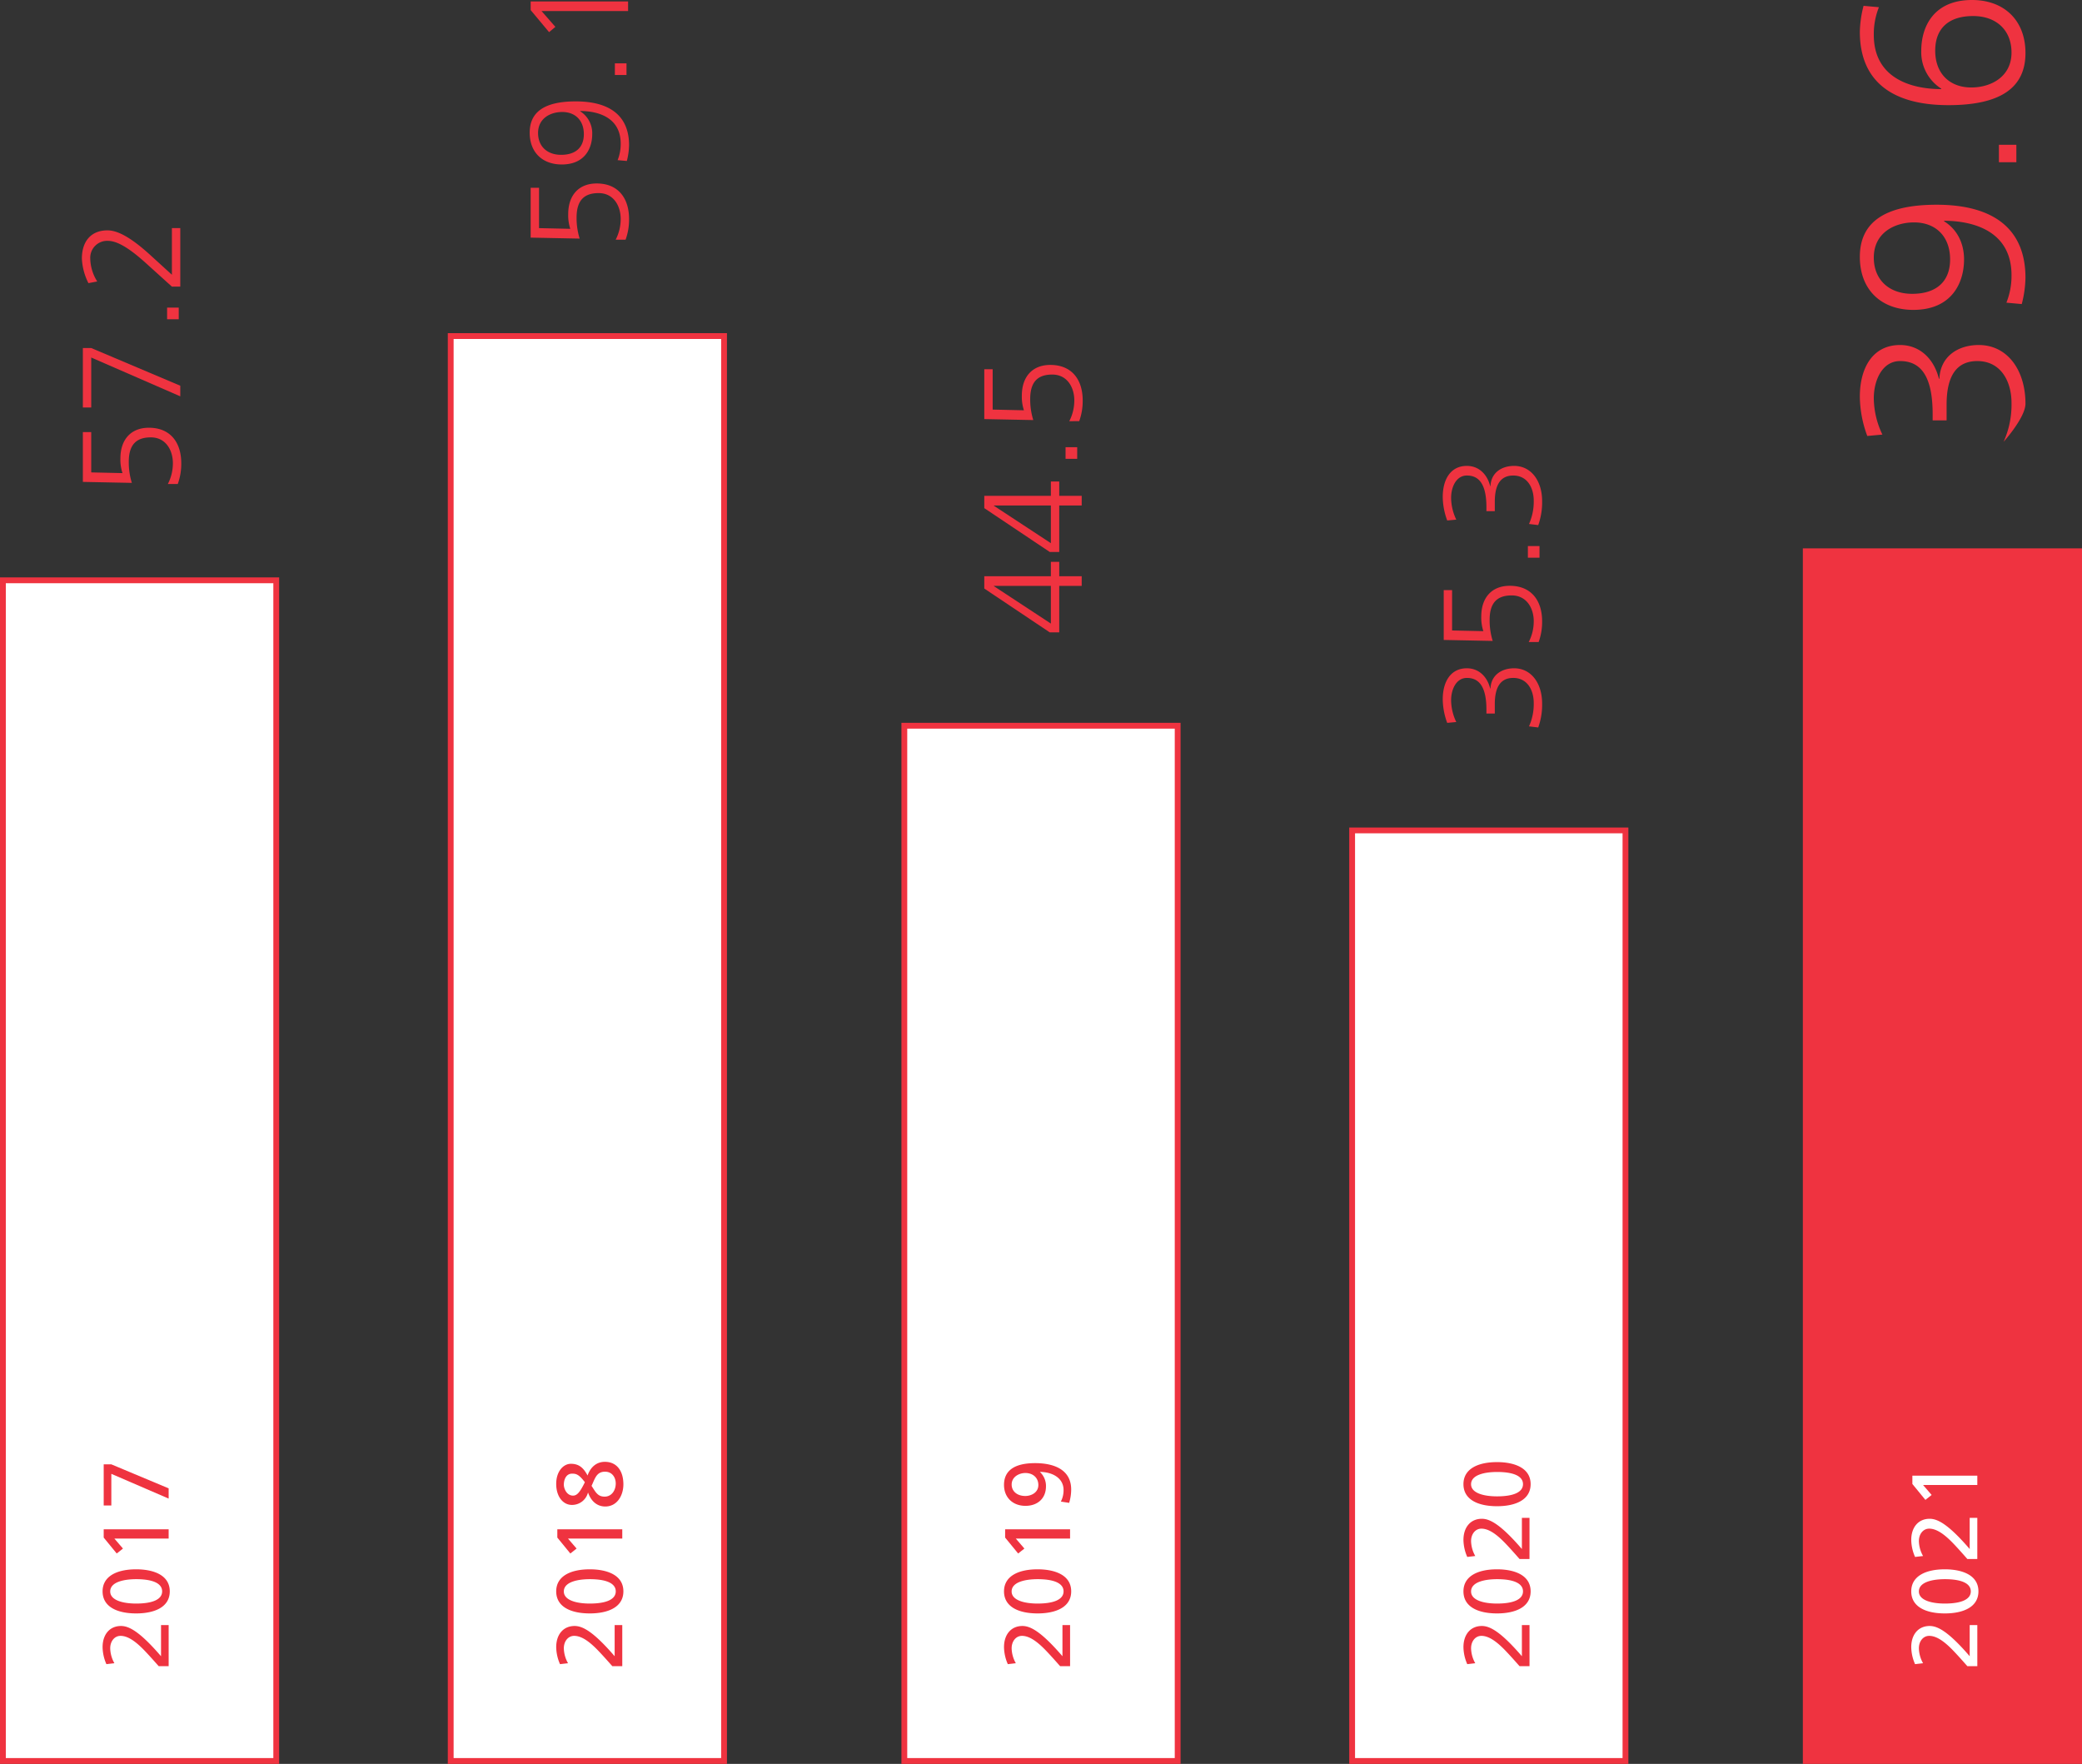 <svg xmlns="http://www.w3.org/2000/svg" width="716.043" height="606.596" viewBox="0 0 716.043 606.596">
  <rect x="0" y="0" width="716.043" height="606.596" fill="#333333" stroke="none"/>
  <g id="EN_Eingenkapitalquote" transform="translate(-0.001 -0.001)">
    <g id="Group_2385" data-name="Group 2385" transform="translate(0.001 114.568)">
      <g id="Path_6449" data-name="Path 6449" transform="translate(0 84.005)" fill="#fff">
        <path d="M 95.006 407.024 L 1 407.024 L 1 1 L 95.006 1 L 95.006 407.024 Z" stroke="none"/>
        <path d="M 2 2 L 2 406.024 L 94.006 406.024 L 94.006 2 L 2 2 M 1.52587890625e-05 -3.0517578125e-05 L 96.006 -3.0517578125e-05 L 96.006 408.024 L 1.52587890625e-05 408.024 L 1.52587890625e-05 -3.0517578125e-05 Z" stroke="none" fill="#ef3340"/>
      </g>
      <g id="Path_6448" data-name="Path 6448" transform="translate(154.009)" fill="#fff">
        <path d="M 95.006 491.029 L 1 491.029 L 1 1 L 95.006 1 L 95.006 491.029 Z" stroke="none"/>
        <path d="M 2 2 L 2 490.029 L 94.006 490.029 L 94.006 2 L 2 2 M -1.52587890625e-05 -3.0517578125e-05 L 96.006 -3.0517578125e-05 L 96.006 492.029 L -1.52587890625e-05 492.029 L -1.52587890625e-05 -3.0517578125e-05 Z" stroke="none" fill="#ef3340"/>
      </g>
      <g id="Path_6447" data-name="Path 6447" transform="translate(310.018 134.008)" fill="#fff">
        <path d="M 95.006 357.021 L 1 357.021 L 1 1 L 95.006 1 L 95.006 357.021 Z" stroke="none"/>
        <path d="M 2 2 L 2 356.021 L 94.006 356.021 L 94.006 2 L 2 2 M -7.62939453125e-06 0 L 96.006 0 L 96.006 358.021 L -7.62939453125e-06 358.021 L -7.62939453125e-06 0 Z" stroke="none" fill="#ef3340"/>
      </g>
      <g id="Path_6446" data-name="Path 6446" transform="translate(464.028 170.01)" fill="#fff">
        <path d="M 95.006 321.019 L 1 321.019 L 1 1 L 95.006 1 L 95.006 321.019 Z" stroke="none"/>
        <path d="M 2 2 L 2 320.019 L 94.006 320.019 L 94.006 2 L 2 2 M -1.52587890625e-05 0 L 96.006 0 L 96.006 322.019 L -1.52587890625e-05 322.019 L -1.52587890625e-05 0 Z" stroke="none" fill="#ef3340"/>
      </g>
      <g id="Path_6445" data-name="Path 6445" transform="translate(620.037 74.004)" fill="#ef3340">
        <path d="M 95.006 417.025 L 1 417.025 L 1 1 L 95.006 1 L 95.006 417.025 Z" stroke="none"/>
        <path d="M 2 2 L 2 416.025 L 94.006 416.025 L 94.006 2 L 2 2 M 1.52587890625e-05 0 L 96.006 0 L 96.006 418.025 L 1.52587890625e-05 418.025 L 1.52587890625e-05 0 Z" stroke="none" fill="#ef3340"/>
      </g>
      <path id="Path_6444" data-name="Path 6444" d="M14.145,22.721V20.1H3.424c8.673-7.456,10.4-11.137,10.4-13.761C13.825,2.368,10.817,0,6.56,0A14.946,14.946,0,0,0,.7,1.312l.32,2.752a10.876,10.876,0,0,1,5.12-1.44c2.464,0,4.288,1.5,4.288,3.552,0,2.784-2.336,5.7-5.536,8.7C3.232,16.449,1.344,18.113,0,19.3v3.424Zm11.585.384c5.664,0,7.584-5.7,7.584-11.553C33.314,4.9,30.946,0,25.73,0c-5.376,0-7.584,5.12-7.584,11.553C18.145,17.825,20.289,23.105,25.73,23.105Zm0-2.624c-2.72,0-4.192-3.168-4.192-8.929,0-4.64,1.152-8.929,4.16-8.929,3.392,0,4.224,5.088,4.224,8.929C29.922,17.409,28.418,20.481,25.73,20.481Zm21.345,2.24V.384H44.227l-5.472,4.48,1.7,2.144,3.424-2.944V22.721Zm14.081,0L69.412,3.008V.384H55.267V3.008H66.148L57.635,22.721Z" transform="translate(35.282 458.427) rotate(-90)" fill="#ef3340"/>
      <path id="Path_6443" data-name="Path 6443" d="M14.145,22.721V20.1H3.424c8.673-7.456,10.4-11.137,10.4-13.761C13.825,2.368,10.817,0,6.56,0A14.946,14.946,0,0,0,.7,1.312l.32,2.752a10.876,10.876,0,0,1,5.12-1.44c2.464,0,4.288,1.5,4.288,3.552,0,2.784-2.336,5.7-5.536,8.7C3.232,16.449,1.344,18.113,0,19.3v3.424Zm11.585.384c5.664,0,7.584-5.7,7.584-11.553C33.314,4.9,30.946,0,25.73,0c-5.376,0-7.584,5.12-7.584,11.553C18.145,17.825,20.289,23.105,25.73,23.105Zm0-2.624c-2.72,0-4.192-3.168-4.192-8.929,0-4.64,1.152-8.929,4.16-8.929,3.392,0,4.224,5.088,4.224,8.929C29.922,17.409,28.418,20.481,25.73,20.481Zm21.345,2.24V.384H44.227l-5.472,4.48,1.7,2.144,3.424-2.944V22.721ZM59.652,10.977c-3.008,1.056-4.736,3.168-4.736,5.888,0,4.1,3.808,6.24,7.616,6.24,4.544,0,7.744-2.208,7.744-6.368,0-2.912-1.856-4.96-4.7-5.952C68.548,9.217,69.6,7.552,69.6,5.024,69.6,2.528,67.076,0,62.692,0c-4.48,0-7.232,2.432-7.232,5.376a5.64,5.64,0,0,0,4.192,5.536Zm3.616-1.12c-3.424-1.664-4.608-2.688-4.608-4.064,0-2.176,2.4-3.168,3.744-3.168,1.888,0,3.808.864,3.808,2.816C66.212,6.72,66.084,7.744,63.268,9.857Zm-1.248,2.3c.576.288,1.568.672,2.272,1.024,1.28.64,2.592,1.44,2.592,3.616,0,2.5-2.048,3.68-4.064,3.68-2.3,0-4.512-1.376-4.512-3.808,0-1.632.672-2.56,2.272-3.584Z" transform="translate(191.291 458.427) rotate(-90)" fill="#ef3340"/>
      <path id="Path_6442" data-name="Path 6442" d="M14.145,22.721V20.1H3.424c8.673-7.456,10.4-11.137,10.4-13.761C13.825,2.368,10.817,0,6.56,0A14.946,14.946,0,0,0,.7,1.312l.32,2.752a10.876,10.876,0,0,1,5.12-1.44c2.464,0,4.288,1.5,4.288,3.552,0,2.784-2.336,5.7-5.536,8.7C3.232,16.449,1.344,18.113,0,19.3v3.424Zm11.585.384c5.664,0,7.584-5.7,7.584-11.553C33.314,4.9,30.946,0,25.73,0c-5.376,0-7.584,5.12-7.584,11.553C18.145,17.825,20.289,23.105,25.73,23.105Zm0-2.624c-2.72,0-4.192-3.168-4.192-8.929,0-4.64,1.152-8.929,4.16-8.929,3.392,0,4.224,5.088,4.224,8.929C29.922,17.409,28.418,20.481,25.73,20.481Zm25.281,2.24V20.1H40.29c8.673-7.456,10.4-11.137,10.4-13.761C50.691,2.368,47.683,0,43.427,0A14.946,14.946,0,0,0,37.57,1.312l.32,2.752a10.876,10.876,0,0,1,5.12-1.44c2.464,0,4.288,1.5,4.288,3.552,0,2.784-2.336,5.7-5.536,8.7-1.664,1.568-3.552,3.232-4.9,4.416v3.424Zm11.585.384c5.664,0,7.584-5.7,7.584-11.553C70.18,4.9,67.812,0,62.6,0c-5.376,0-7.584,5.12-7.584,11.553C55.011,17.825,57.155,23.105,62.6,23.105Zm0-2.624c-2.72,0-4.192-3.168-4.192-8.929,0-4.64,1.152-8.929,4.16-8.929,3.392,0,4.224,5.088,4.224,8.929C66.788,17.409,65.284,20.481,62.6,20.481Z" transform="translate(503.31 458.427) rotate(-90)" fill="#ef3340"/>
      <path id="Path_6441" data-name="Path 6441" d="M14.145,22.721V20.1H3.424c8.673-7.456,10.4-11.137,10.4-13.761C13.825,2.368,10.817,0,6.56,0A14.946,14.946,0,0,0,.7,1.312l.32,2.752a10.876,10.876,0,0,1,5.12-1.44c2.464,0,4.288,1.5,4.288,3.552,0,2.784-2.336,5.7-5.536,8.7C3.232,16.449,1.344,18.113,0,19.3v3.424Zm11.585.384c5.664,0,7.584-5.7,7.584-11.553C33.314,4.9,30.946,0,25.73,0c-5.376,0-7.584,5.12-7.584,11.553C18.145,17.825,20.289,23.105,25.73,23.105Zm0-2.624c-2.72,0-4.192-3.168-4.192-8.929,0-4.64,1.152-8.929,4.16-8.929,3.392,0,4.224,5.088,4.224,8.929C29.922,17.409,28.418,20.481,25.73,20.481Zm21.345,2.24V.384H44.227l-5.472,4.48,1.7,2.144,3.424-2.944V22.721ZM66.82,12.353c-.064,4.416-2.176,8.128-6.24,8.128a8.516,8.516,0,0,1-3.968-.928L56.163,22.4a15.679,15.679,0,0,0,4.608.7c6.56,0,9.057-5.5,9.057-12.385C69.828,3.36,67.108,0,62.34,0c-4.288,0-7.2,2.976-7.2,7.392,0,4.1,2.5,7.04,6.72,7.04a6.581,6.581,0,0,0,4.9-2.048Zm-4.512-.544c-2.592,0-3.776-2.432-3.776-4.48,0-2.72,1.536-4.7,3.936-4.7,2.688,0,3.968,2.624,3.968,4.7C66.436,9.985,64.772,11.809,62.308,11.809Z" transform="translate(345.301 458.427) rotate(-90)" fill="#ef3340"/>
      <path id="Path_6440" data-name="Path 6440" d="M14.145,22.721V20.1H3.424c8.673-7.456,10.4-11.137,10.4-13.761C13.825,2.368,10.817,0,6.56,0A14.946,14.946,0,0,0,.7,1.312l.32,2.752a10.876,10.876,0,0,1,5.12-1.44c2.464,0,4.288,1.5,4.288,3.552,0,2.784-2.336,5.7-5.536,8.7C3.232,16.449,1.344,18.113,0,19.3v3.424Zm11.585.384c5.664,0,7.584-5.7,7.584-11.553C33.314,4.9,30.946,0,25.73,0c-5.376,0-7.584,5.12-7.584,11.553C18.145,17.825,20.289,23.105,25.73,23.105Zm0-2.624c-2.72,0-4.192-3.168-4.192-8.929,0-4.64,1.152-8.929,4.16-8.929,3.392,0,4.224,5.088,4.224,8.929C29.922,17.409,28.418,20.481,25.73,20.481Zm25.281,2.24V20.1H40.29c8.673-7.456,10.4-11.137,10.4-13.761C50.691,2.368,47.683,0,43.427,0A14.946,14.946,0,0,0,37.57,1.312l.32,2.752a10.876,10.876,0,0,1,5.12-1.44c2.464,0,4.288,1.5,4.288,3.552,0,2.784-2.336,5.7-5.536,8.7-1.664,1.568-3.552,3.232-4.9,4.416v3.424Zm14.5,0V.384H62.66l-5.472,4.48,1.7,2.144,3.424-2.944V22.721Z" transform="translate(657.319 458.427) rotate(-90)" fill="#fff"/>
    </g>
    <path id="Path_6454" data-name="Path 6454" d="M0,32.978a20.179,20.179,0,0,0,7.152,1.2c6.96,0,12.193-3.6,12.193-11.137,0-6.144-4.032-9.793-10.561-9.793a14.759,14.759,0,0,0-5.04.72l.24-10.753H17.857V.336H.72L.384,17.185a23.654,23.654,0,0,1,7.248-1.056c6.288,0,8.4,2.976,8.4,7.584,0,5.184-4.464,7.584-8.881,7.584A15.564,15.564,0,0,1,0,29.57Zm33.794.864L46.755,3.216V.336H26.306v2.88H43.491L30.146,33.842Zm54.2,0v-2.88H71.956l6.912-7.584c6.624-7.3,8.353-11.569,8.353-14.593,0-5.568-3.7-8.785-9.7-8.785a20.608,20.608,0,0,0-8.449,2.256l.576,3.024a15.274,15.274,0,0,1,7.968-2.4,5.811,5.811,0,0,1,6,6.048c0,3.072-2.256,7.1-7.632,13.057l-8.112,8.977v2.88Z" transform="translate(28.162 166.443) rotate(-90)" fill="#ef3340"/>
    <path id="Path_6453" data-name="Path 6453" d="M0,32.978a20.179,20.179,0,0,0,7.152,1.2c6.96,0,12.193-3.6,12.193-11.137,0-6.144-4.032-9.793-10.561-9.793a14.759,14.759,0,0,0-5.04.72l.24-10.753H17.857V.336H.72L.384,17.185a23.654,23.654,0,0,1,7.248-1.056c6.288,0,8.4,2.976,8.4,7.584,0,5.184-4.464,7.584-8.881,7.584A15.564,15.564,0,0,1,0,29.57Zm44.259-15.6c0,5.856-2.016,13.921-11.233,13.921a14.875,14.875,0,0,1-5.664-1.056l-.288,3.168a22.757,22.757,0,0,0,5.424.768c9.841,0,15.073-6.288,15.073-18.337C47.571,5.088,43.923,0,36.818,0,30,0,25.874,4.416,25.874,11.041c0,7.92,5.568,10.465,10.417,10.465a8.914,8.914,0,0,0,7.872-4.128Zm-.336-6.192c0,4.464-2.88,7.44-7.632,7.44-4.608,0-7.1-2.88-7.1-7.824,0-4.8,2.928-7.92,7.488-7.92C41.762,2.88,43.923,7.152,43.923,11.185ZM81.941,33.842V.336H78.965L71.38,6.672,73.2,8.833,78.629,4.08V33.842Z" transform="translate(182.172 82.438) rotate(-90)" fill="#ef3340"/>
    <path id="Path_6452" data-name="Path 6452" d="M19.3,33.506V25.778h4.944V22.9H19.3V0H15.073L0,22.513v3.264H15.985v7.728ZM15.985,22.9H3.024L15.889,3.312h.1ZM46.947,33.506V25.778h4.944V22.9H46.947V0H42.723L27.65,22.513v3.264H43.635v7.728ZM43.635,22.9H30.674L43.539,3.312h.1Zm28.994,9.745a20.179,20.179,0,0,0,7.152,1.2c6.96,0,12.193-3.6,12.193-11.137,0-6.144-4.032-9.793-10.561-9.793a14.758,14.758,0,0,0-5.04.72l.24-10.753H90.485V0H73.348l-.336,16.849a23.654,23.654,0,0,1,7.248-1.056c6.288,0,8.4,2.976,8.4,7.584,0,5.184-4.464,7.584-8.881,7.584a15.564,15.564,0,0,1-7.152-1.728Z" transform="translate(338.517 217.47) rotate(-90)" fill="#ef3340"/>
    <path id="Path_6451" data-name="Path 6451" d="M0,32.834a22.931,22.931,0,0,0,8.256,1.344c6.816,0,12.1-3.648,12.1-9.649,0-4.224-2.3-7.92-6.96-8.112v-.1c4.224-1.056,6.96-4.032,6.96-8.016,0-5.712-4.8-8.3-10.657-8.3A23.879,23.879,0,0,0,1.584,1.536l.288,3.12A17.589,17.589,0,0,1,9.361,2.88c3.7,0,7.68,1.728,7.68,5.424,0,4.08-2.832,6.72-10.945,6.72H4.8v2.88H8.064c6,0,8.977,2.112,8.977,6.336,0,4.848-4.176,7.056-8.641,7.056A18.649,18.649,0,0,1,.384,29.666Zm29.378.144a20.179,20.179,0,0,0,7.152,1.2c6.96,0,12.193-3.6,12.193-11.137,0-6.144-4.032-9.793-10.561-9.793a14.759,14.759,0,0,0-5.04.72l.24-10.753H47.235V.336H30.1l-.336,16.849a23.654,23.654,0,0,1,7.248-1.056c6.288,0,8.4,2.976,8.4,7.584,0,5.184-4.464,7.584-8.881,7.584a15.564,15.564,0,0,1-7.152-1.728ZM69.6,32.834a22.931,22.931,0,0,0,8.256,1.344c6.816,0,12.1-3.648,12.1-9.649,0-4.224-2.3-7.92-6.96-8.112v-.1c4.224-1.056,6.96-4.032,6.96-8.016,0-5.712-4.8-8.3-10.657-8.3a23.879,23.879,0,0,0-8.112,1.536l.288,3.12A17.588,17.588,0,0,1,78.965,2.88c3.7,0,7.68,1.728,7.68,5.424,0,4.08-2.832,6.72-10.945,6.72H74.4v2.88h3.264c6,0,8.977,2.112,8.977,6.336,0,4.848-4.176,7.056-8.641,7.056a18.649,18.649,0,0,1-8.016-1.632Z" transform="translate(496.19 250.176) rotate(-90)" fill="#ef3340"/>
    <path id="Path_6450" data-name="Path 6450" d="M13.761,56.963c11.361,0,20.161-6.08,20.161-16.081,0-7.04-3.84-13.2-11.6-13.521V27.2c7.04-1.76,11.6-6.72,11.6-13.361C33.922,4.32,25.922,0,16.161,0A39.8,39.8,0,0,0,2.64,2.56l.48,5.2A29.314,29.314,0,0,1,15.6,4.8c6.16,0,12.8,2.88,12.8,9.041,0,6.8-4.72,11.2-18.241,11.2H8v4.8h5.44c10,0,14.961,3.52,14.961,10.561,0,8.08-6.96,11.761-14.4,11.761A31.082,31.082,0,0,1,.64,49.443S8.961,56.963,13.761,56.963Zm62.884-28c0,9.761-3.36,23.2-18.721,23.2a24.792,24.792,0,0,1-9.441-1.76L48,55.683a37.928,37.928,0,0,0,9.041,1.28c16.4,0,25.121-10.481,25.121-30.562C82.165,8.481,76.085,0,64.244,0,52.883,0,46,7.36,46,18.4c0,13.2,9.281,17.441,17.361,17.441,5.68,0,10.4-2.48,13.121-6.88Zm-.56-10.321c0,7.44-4.8,12.4-12.721,12.4-7.68,0-11.841-4.8-11.841-13.041C51.523,10,56.4,4.8,64,4.8,72.484,4.8,76.085,11.921,76.085,18.641ZM150.569,1.28A37.85,37.85,0,0,0,141.608,0c-16.4,0-25.2,10.4-25.2,30.482,0,17.921,6,26.482,17.921,26.482,11.281,0,18.241-7.36,18.241-18.4,0-13.121-9.121-17.441-17.441-17.441A14.841,14.841,0,0,0,122.087,28h-.16c0-10.4,3.76-23.2,18.641-23.2a24.92,24.92,0,0,1,9.521,1.76ZM134.488,52.163c-8.24,0-12-6.96-12-13.841,0-7.44,4.8-12.4,12.641-12.4s11.921,4.8,11.921,13.041C147.049,46.883,142.248,52.163,134.488,52.163Z" transform="translate(639.639 152.57) rotate(-90)" fill="#ef3340"/>
    <rect id="Rectangle_1201" data-name="Rectangle 1201" width="4" height="4" transform="translate(57.47 105.79)" fill="#ef3340"/>
    <rect id="Rectangle_1202" data-name="Rectangle 1202" width="4" height="4" transform="translate(211.47 21.79)" fill="#ef3340"/>
    <rect id="Rectangle_1203" data-name="Rectangle 1203" width="4" height="4" transform="translate(366.47 153.79)" fill="#ef3340"/>
    <rect id="Rectangle_1204" data-name="Rectangle 1204" width="4" height="4" transform="translate(525.47 187.79)" fill="#ef3340"/>
    <rect id="Rectangle_1205" data-name="Rectangle 1205" width="6" height="6" transform="translate(687.47 49.79)" fill="#ef3340"/>
  </g>
</svg>

